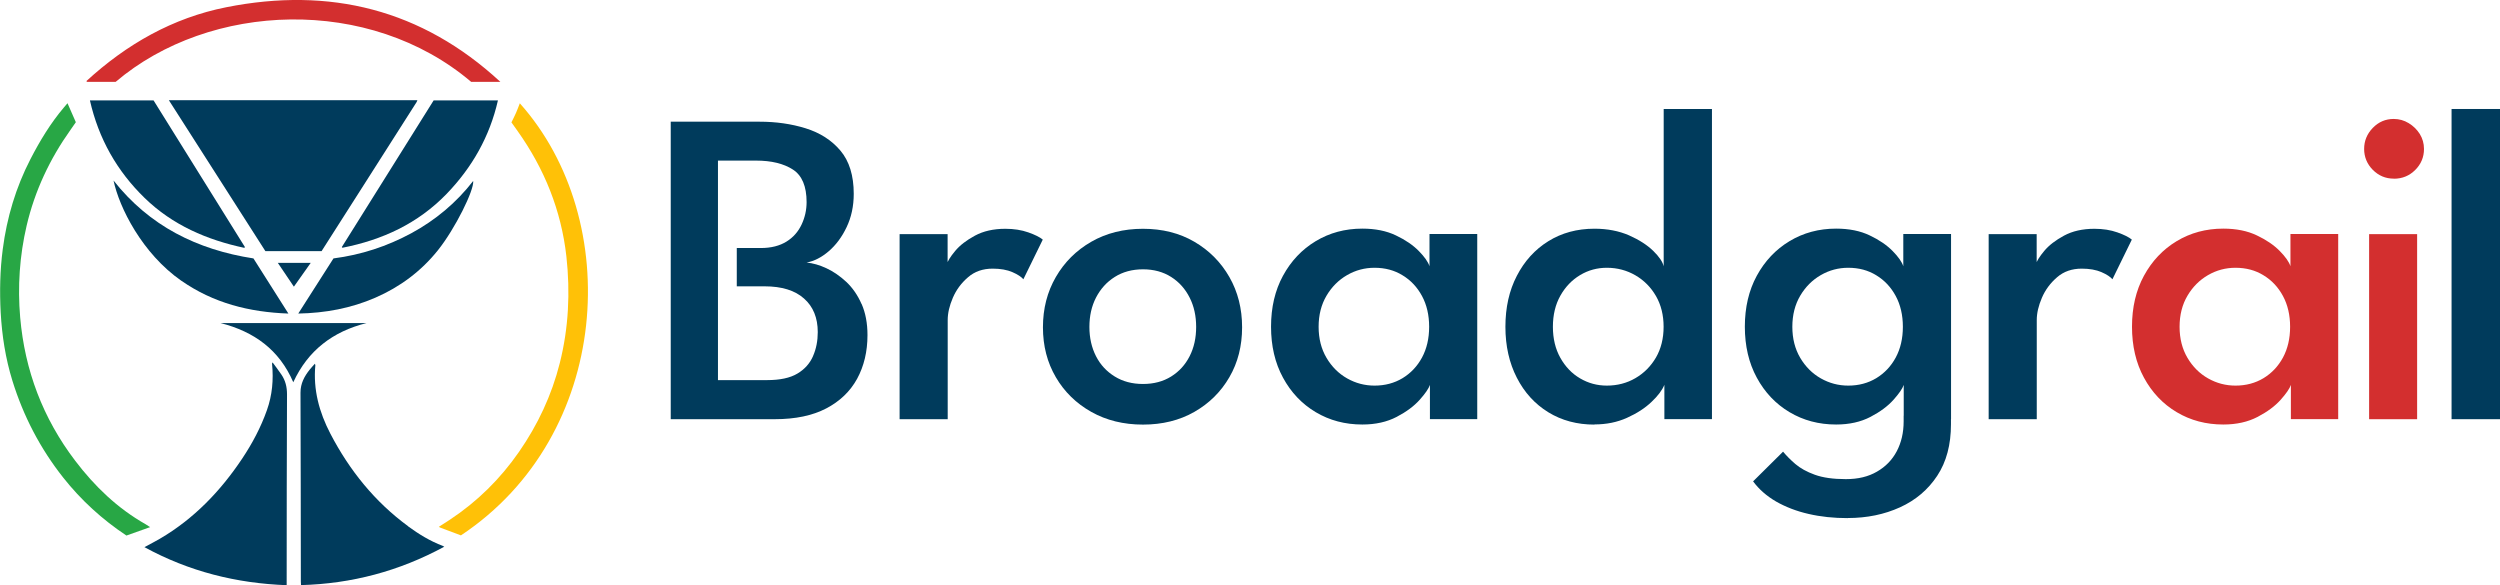 <?xml version="1.0" encoding="UTF-8"?> <svg xmlns="http://www.w3.org/2000/svg" id="Layer_2" data-name="Layer 2" viewBox="0 0 291.1 68.13"><defs><style> .cls-1 { fill: #d32f2f; } .cls-2 { fill: #ffc107; } .cls-3 { fill: #003b5c; } .cls-4 { fill: none; } .cls-5 { fill: #28a745; } </style></defs><g id="Layer_1-2" data-name="Layer 1"><path class="cls-3" d="M110.34,48.81h-5.59v-21.55h5.59v3.6h-.13c.12-.44.46-.98,1.01-1.64.55-.66,1.32-1.25,2.3-1.78.98-.53,2.16-.8,3.54-.8,1,0,1.89.14,2.68.42.79.28,1.35.56,1.68.84l-2.26,4.62c-.23-.28-.65-.56-1.27-.83-.62-.27-1.39-.41-2.3-.41-1.14,0-2.1.33-2.87,1-.78.67-1.37,1.46-1.77,2.39-.4.93-.6,1.79-.6,2.6v11.55Z"></path><path class="cls-3" d="M133.09,49.44c-2.26,0-4.26-.49-6.02-1.48s-3.14-2.34-4.13-4.04c-1-1.71-1.5-3.64-1.5-5.81s.5-4.12,1.5-5.85,2.37-3.1,4.13-4.11c1.76-1.01,3.77-1.51,6.02-1.51s4.25.5,5.98,1.51c1.73,1.01,3.09,2.38,4.08,4.11s1.48,3.68,1.48,5.85-.49,4.11-1.48,5.81c-.99,1.71-2.35,3.05-4.08,4.04s-3.73,1.48-5.98,1.48ZM133.09,44.71c1.26,0,2.35-.29,3.28-.87.93-.58,1.64-1.36,2.15-2.36.51-1,.76-2.13.76-3.41s-.25-2.42-.76-3.42c-.51-1.01-1.22-1.81-2.15-2.4-.93-.59-2.02-.89-3.28-.89s-2.36.3-3.29.89c-.94.59-1.66,1.4-2.18,2.4-.52,1.01-.77,2.15-.77,3.42s.26,2.41.77,3.41,1.24,1.78,2.18,2.36c.94.58,2.03.87,3.29.87Z"></path><path class="cls-3" d="M166.5,48.81v-3.99c-.14.42-.54,1-1.19,1.73-.66.74-1.55,1.4-2.68,1.99-1.13.59-2.46.89-4,.89-2.01,0-3.82-.48-5.43-1.44-1.61-.96-2.88-2.3-3.81-4.02-.93-1.71-1.39-3.69-1.39-5.93s.46-4.22,1.39-5.93c.93-1.71,2.2-3.06,3.81-4.03,1.61-.97,3.42-1.46,5.43-1.46,1.5,0,2.81.26,3.91.79,1.1.52,1.99,1.13,2.66,1.81.67.68,1.09,1.28,1.25,1.78v-3.75h5.56v21.55h-5.51ZM153.54,38.05c0,1.38.31,2.59.92,3.62.61,1.03,1.41,1.83,2.4,2.39.99.56,2.05.84,3.19.84,1.22,0,2.31-.29,3.27-.87.95-.58,1.71-1.38,2.26-2.4.55-1.02.83-2.22.83-3.58s-.28-2.56-.83-3.58c-.55-1.02-1.3-1.83-2.26-2.41-.95-.59-2.04-.88-3.27-.88-1.14,0-2.2.28-3.19.85-.99.57-1.79,1.37-2.4,2.4-.61,1.03-.92,2.24-.92,3.62Z"></path><path class="cls-3" d="M185.66,49.44c-2.03,0-3.82-.48-5.38-1.44-1.56-.96-2.78-2.3-3.66-4.02-.88-1.71-1.33-3.69-1.33-5.93s.44-4.22,1.33-5.93c.88-1.71,2.1-3.06,3.66-4.03,1.56-.97,3.35-1.46,5.38-1.46,1.5,0,2.84.26,4.02.77,1.17.52,2.11,1.12,2.81,1.8.7.68,1.11,1.29,1.23,1.81V12.69h5.62v36.11h-5.54v-3.99c-.25.61-.74,1.28-1.5,1.99-.75.72-1.7,1.33-2.85,1.85-1.15.52-2.41.77-3.79.77ZM187.1,44.9c1.22,0,2.34-.29,3.33-.87,1-.58,1.79-1.38,2.39-2.4.59-1.02.89-2.22.89-3.58s-.3-2.56-.89-3.58c-.59-1.02-1.39-1.83-2.39-2.41s-2.11-.88-3.33-.88c-1.12,0-2.16.28-3.11.85-.95.57-1.72,1.37-2.3,2.4-.58,1.03-.87,2.24-.87,3.62s.29,2.59.87,3.62c.58,1.03,1.34,1.83,2.3,2.39.95.56,1.99.84,3.11.84Z"></path><path class="cls-3" d="M221.67,48.81v-3.99c-.14.42-.54,1-1.19,1.73-.66.74-1.55,1.4-2.68,1.99-1.13.59-2.46.89-4,.89-2.01,0-3.82-.48-5.43-1.44-1.61-.96-2.88-2.3-3.81-4.02-.93-1.71-1.39-3.69-1.39-5.93s.46-4.22,1.39-5.93c.93-1.71,2.2-3.06,3.81-4.03,1.61-.97,3.42-1.46,5.43-1.46,1.5,0,2.81.26,3.91.79,1.1.52,1.99,1.13,2.66,1.81.67.68,1.09,1.28,1.25,1.78v-3.75h5.56v21.55h-5.51ZM215.16,60.33c-1.64,0-3.17-.16-4.58-.49-1.41-.32-2.66-.81-3.77-1.44-1.1-.64-1.99-1.42-2.68-2.35l3.49-3.46c.37.45.84.93,1.42,1.43s1.34.92,2.28,1.26c.94.34,2.14.51,3.6.51s2.63-.29,3.63-.87c1.01-.58,1.78-1.37,2.31-2.38.53-1.01.8-2.16.8-3.48v-.66h5.51v1c0,2.38-.53,4.38-1.6,6-1.07,1.62-2.51,2.84-4.33,3.67-1.82.83-3.85,1.25-6.09,1.25ZM208.7,38.05c0,1.38.31,2.59.92,3.62.61,1.03,1.41,1.83,2.4,2.39.99.56,2.05.84,3.19.84,1.22,0,2.31-.29,3.27-.87.95-.58,1.71-1.38,2.26-2.4.55-1.02.83-2.22.83-3.58s-.28-2.56-.83-3.58c-.55-1.02-1.3-1.83-2.26-2.41-.95-.59-2.04-.88-3.27-.88-1.14,0-2.2.28-3.19.85-.99.57-1.79,1.37-2.4,2.4-.61,1.03-.92,2.24-.92,3.62Z"></path><path class="cls-3" d="M237.15,48.81h-5.59v-21.55h5.59v3.6h-.13c.12-.44.46-.98,1.01-1.64.55-.66,1.32-1.25,2.3-1.78.98-.53,2.16-.8,3.54-.8,1,0,1.89.14,2.68.42.79.28,1.35.56,1.68.84l-2.26,4.62c-.23-.28-.65-.56-1.27-.83-.62-.27-1.39-.41-2.3-.41-1.14,0-2.1.33-2.87,1-.78.67-1.37,1.46-1.77,2.39-.4.93-.6,1.79-.6,2.6v11.55Z"></path><path class="cls-1" d="M266.75,48.81v-3.99c-.14.42-.54,1-1.19,1.73-.66.74-1.55,1.4-2.68,1.99-1.13.59-2.46.89-4,.89-2.01,0-3.82-.48-5.43-1.44-1.61-.96-2.88-2.3-3.81-4.02-.93-1.71-1.39-3.69-1.39-5.93s.46-4.22,1.39-5.93c.93-1.71,2.2-3.06,3.81-4.03,1.61-.97,3.42-1.46,5.43-1.46,1.5,0,2.81.26,3.91.79,1.1.52,1.99,1.13,2.66,1.81.67.68,1.09,1.28,1.25,1.78v-3.75h5.56v21.55h-5.51ZM253.79,38.05c0,1.38.31,2.59.92,3.62.61,1.03,1.41,1.83,2.4,2.39.99.56,2.05.84,3.19.84,1.22,0,2.31-.29,3.27-.87.95-.58,1.71-1.38,2.26-2.4.55-1.02.83-2.22.83-3.58s-.28-2.56-.83-3.58c-.55-1.02-1.3-1.83-2.26-2.41-.95-.59-2.04-.88-3.27-.88-1.14,0-2.2.28-3.19.85-.99.57-1.79,1.37-2.4,2.4-.61,1.03-.92,2.24-.92,3.62Z"></path><path class="cls-1" d="M278.72,20.8c-.94,0-1.75-.34-2.43-1.02-.67-.68-1.01-1.5-1.01-2.44s.34-1.76,1.01-2.45c.67-.69,1.48-1.04,2.43-1.04.63,0,1.21.16,1.75.49.53.32.96.74,1.29,1.26.32.52.49,1.1.49,1.75,0,.94-.34,1.76-1.02,2.44s-1.51,1.02-2.49,1.02ZM275.86,48.81v-21.55h5.59v21.55h-5.59Z"></path><path class="cls-3" d="M291.1,48.81h-5.64V12.69h5.64v36.11Z"></path><path class="cls-4" d="M85.79,28.89h2.8c1.21,0,2.2-.25,2.99-.75s1.37-1.16,1.76-1.99c.38-.83.58-1.7.58-2.61,0-1.84-.53-3.1-1.6-3.79-1.07-.69-2.49-1.04-4.28-1.04h-4.44v9.94h2.19v.24Z"></path><path class="cls-4" d="M93.62,34.77c-1.07-.95-2.6-1.42-4.59-1.42h-3.24v.4h-2.19v10.52h5.72c1.5,0,2.68-.25,3.53-.76.85-.51,1.46-1.18,1.82-2.03.37-.85.55-1.78.55-2.79,0-1.66-.53-2.97-1.6-3.91Z"></path><path class="cls-3" d="M100.32,35.4c-.45-1.03-1.05-1.89-1.77-2.57-.73-.68-1.5-1.21-2.31-1.59-.81-.38-1.59-.6-2.32-.67.87-.16,1.73-.59,2.57-1.31.84-.72,1.54-1.65,2.09-2.81.55-1.15.83-2.45.83-3.88,0-2.13-.52-3.81-1.55-5.03-1.03-1.22-2.38-2.08-4.05-2.6-1.67-.52-3.46-.77-5.37-.77h-10.34v34.64h12.12c2.4,0,4.39-.42,5.98-1.25,1.59-.83,2.79-1.98,3.6-3.45.8-1.47,1.21-3.17,1.21-5.09,0-1.38-.23-2.59-.68-3.62ZM94.67,41.47c-.37.85-.98,1.53-1.82,2.03-.85.51-2.03.76-3.53.76h-5.72v-25.56h4.44c1.78,0,3.21.35,4.28,1.04,1.07.69,1.6,1.96,1.6,3.79,0,.91-.19,1.78-.58,2.61-.39.83-.97,1.5-1.76,1.99s-1.78.75-2.99.75h-2.8v4.46h3.24c1.99,0,3.53.47,4.59,1.42,1.07.94,1.6,2.25,1.6,3.91,0,1.01-.18,1.95-.55,2.79Z"></path><path class="cls-3" d="M19.67,11.68c3.79,5.92,7.53,11.76,11.23,17.56h6.55l.06-.1s.04-.05.05-.08c1.61-2.52,3.22-5.04,4.83-7.57,2.04-3.2,4.07-6.39,6.11-9.59.04-.06.06-.14.1-.23h-28.93Z"></path><path class="cls-3" d="M31.74,42.2c-.07.09-.06.14-.06.19.18,1.83.02,3.63-.6,5.37-.71,2.01-1.7,3.87-2.88,5.64-2.54,3.8-5.63,7.02-9.6,9.34-.56.33-1.14.62-1.78.97,5.18,2.83,10.68,4.21,16.56,4.43,0-.26,0-.44,0-.62,0-7.2.01-14.4.04-21.6,0-.85-.18-1.61-.65-2.3-.32-.48-.68-.94-1.03-1.42Z"></path><path class="cls-3" d="M47.53,61.28c-3.89-2.85-6.84-6.52-9.06-10.78-1.3-2.5-2.02-5.13-1.75-7.98,0-.04-.02-.08-.05-.17-.22.25-.43.46-.61.69-.62.78-1.07,1.61-1.07,2.67.03,7.33.03,14.67.04,22,0,.12.01.23.02.42,5.9-.16,11.42-1.62,16.68-4.47-.12-.06-.15-.08-.18-.1-1.46-.55-2.78-1.36-4.04-2.28Z"></path><path class="cls-3" d="M50.5,11.68c-3.57,5.71-7.14,11.4-10.7,17.09l.07.08c4.65-.91,8.79-2.82,12.13-6.27,2.97-3.08,5.02-6.67,5.98-10.89h-7.48Z"></path><path class="cls-3" d="M10.47,11.69c1.01,4.45,3.14,8.22,6.37,11.36,3.25,3.16,7.25,4.88,11.61,5.81.02-.03.05-.06.07-.09-3.55-5.7-7.1-11.4-10.64-17.08h-7.42Z"></path><path class="cls-5" d="M16.95,61.04c-3.28-1.86-5.94-4.42-8.2-7.4-3.75-4.93-5.86-10.5-6.4-16.67-.31-3.6-.07-7.17.75-10.69.95-4.06,2.7-7.77,5.11-11.16.22-.3.42-.61.62-.89-.33-.75-.64-1.46-.97-2.21-.15.17-.28.33-.41.48-1.56,1.84-2.8,3.89-3.9,6.02-1.71,3.31-2.75,6.82-3.23,10.5-.32,2.45-.37,4.9-.24,7.37.15,2.7.56,5.34,1.36,7.93,1.28,4.13,3.24,7.9,5.92,11.29,2.08,2.63,4.53,4.87,7.36,6.75.87-.31,1.78-.63,2.76-.98-.23-.15-.38-.25-.53-.34Z"></path><path class="cls-2" d="M60.53,12.02c-.15.38-.28.75-.44,1.11-.16.37-.35.74-.54,1.12.24.34.48.68.72,1.01,3.12,4.39,5.08,9.24,5.68,14.6.46,4.18.26,8.33-.77,12.42-.94,3.74-2.56,7.18-4.75,10.34-2.18,3.14-4.85,5.78-8.04,7.89-.42.28-.84.55-1.29.83.07.04.09.07.12.08.82.31,1.63.61,2.45.92,17.56-11.66,19.01-36.71,6.86-50.31Z"></path><path class="cls-1" d="M13.47,9.53c10.97-9.32,29.55-10.05,41.39,0,1.13,0,2.27,0,3.4,0C49.13,1.09,38.39-1.55,26.36.84c-6.26,1.24-11.62,4.31-16.29,8.59.01.03.03.06.04.1h3.36Z"></path><path class="cls-3" d="M50.99,29.14c2-2.5,4.23-7,4.11-8.07-1.97,2.54-4.39,4.56-7.21,6.09-2.82,1.52-5.81,2.51-9.06,2.93-1.34,2.1-2.7,4.23-4.1,6.42,3.15-.06,6.13-.61,8.98-1.85,2.87-1.25,5.33-3.08,7.28-5.52Z"></path><path class="cls-3" d="M21.12,32.69c3.73,2.6,7.91,3.66,12.46,3.82-1.39-2.19-2.73-4.31-4.07-6.42-6.56-1.01-12.13-3.79-16.29-9.07.66,3.13,3.32,8.48,7.89,11.67Z"></path><path class="cls-3" d="M42.67,37.62h-16.98c3.89.99,6.83,3.1,8.46,6.89,1.7-3.7,4.61-5.91,8.52-6.89Z"></path><path class="cls-3" d="M36.18,30.61h-3.83c.63.93,1.23,1.82,1.87,2.77.66-.94,1.29-1.82,1.96-2.77Z"></path></g></svg> 